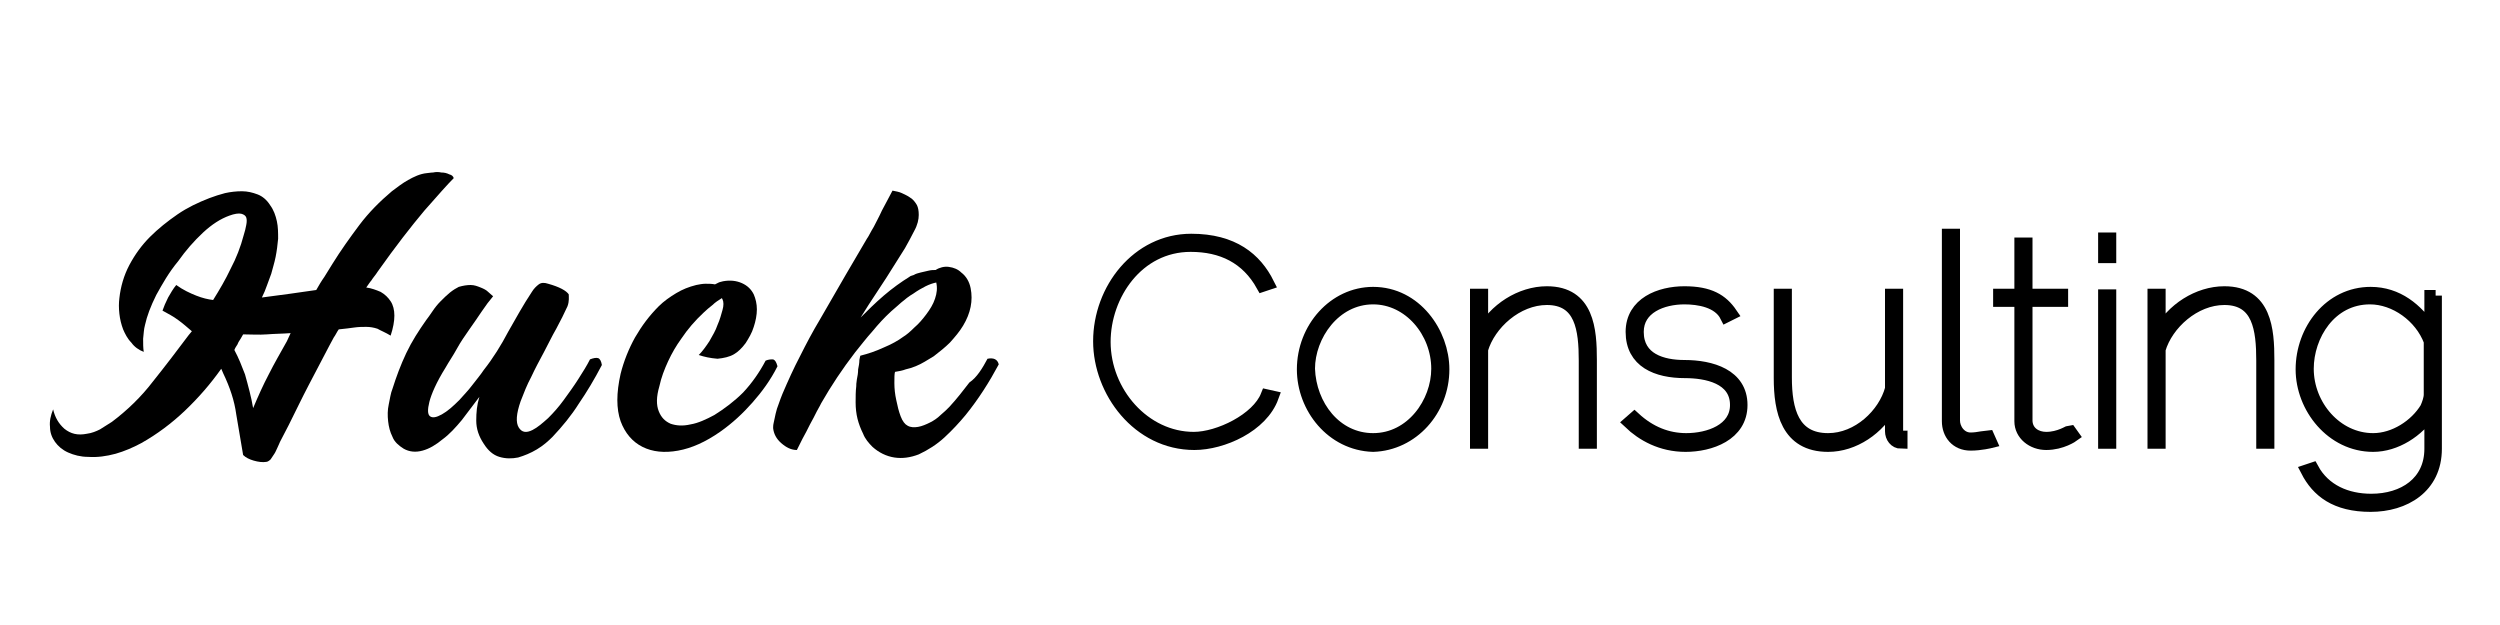 <?xml version="1.0" encoding="utf-8"?>
<!-- Generator: Adobe Illustrator 22.0.1, SVG Export Plug-In . SVG Version: 6.00 Build 0)  -->
<svg version="1.1" id="Ebene_1" xmlns="http://www.w3.org/2000/svg" xmlns:xlink="http://www.w3.org/1999/xlink" x="0px" y="0px"
	 viewBox="0 0 400 100" style="enable-background:new 0 0 400 100;" xml:space="preserve">
<style type="text/css">
	.st0{stroke:#000000;stroke-width:2;stroke-miterlimit:10;}
</style>
<g>
	<path d="M58.6,46c0.8,0.1,1.6,0.4,2.3,0.7c0.7,0.4,1.2,0.9,1.6,1.5c0.4,0.6,0.6,1.4,0.6,2.3c0,0.9-0.2,2-0.6,3.2
		c-0.8-0.5-1.6-0.8-2.1-1.1c-0.6-0.2-1.2-0.3-1.8-0.3s-1.2,0-1.9,0.1s-1.5,0.2-2.5,0.3c-0.3,0.4-0.5,0.9-0.8,1.3
		c-0.2,0.4-0.5,0.9-0.7,1.3c-1.1,2.1-2.2,4.2-3.3,6.3s-2.1,4.2-3.2,6.4l-1.4,2.7c-0.1,0.2-0.2,0.5-0.4,0.9s-0.3,0.7-0.5,1
		s-0.4,0.6-0.6,0.9c-0.2,0.2-0.5,0.4-0.7,0.4c-0.6,0.1-1.3,0-2-0.2s-1.3-0.5-1.7-0.9c-0.4-2.2-0.7-4.3-1.1-6.5
		c-0.3-2.2-1-4.3-2.1-6.6L35.4,59c-1.7,2.4-3.6,4.6-5.8,6.7c-2.1,2-4.5,3.8-7,5.2c-1.3,0.7-2.7,1.3-4.1,1.7
		c-1.5,0.4-2.9,0.6-4.4,0.5c-1.2,0-2.3-0.3-3.2-0.7c-0.9-0.4-1.6-1-2.1-1.7C8.3,70,8,69.2,8,68.3c-0.1-0.9,0.1-1.8,0.5-2.8
		c0.3,1.3,0.9,2.3,1.8,3.1c1,0.8,2.1,1.1,3.6,0.8c0.8-0.1,1.5-0.4,2.1-0.7c0.6-0.4,1.3-0.8,1.9-1.2c2.4-1.8,4.7-4,6.6-6.5
		c2-2.5,3.9-5,5.7-7.4l0.5-0.6c-0.7-0.6-1.5-1.3-2.2-1.8c-0.8-0.6-1.6-1-2.5-1.5c0.2-0.6,0.5-1.3,0.9-2.1c0.4-0.7,0.8-1.4,1.3-2
		c1.1,0.8,2.2,1.3,3.2,1.7c1,0.4,1.9,0.6,2.7,0.7c1-1.6,2-3.3,2.8-5c0.9-1.7,1.6-3.5,2.1-5.4c0.2-0.6,0.3-1.1,0.4-1.6
		c0.1-0.5,0.1-0.9,0-1.2s-0.4-0.5-0.8-0.6c-0.4-0.1-1.1,0-1.9,0.3c-1.4,0.5-2.8,1.4-4.2,2.7c-1.5,1.4-2.8,2.9-4,4.6
		C27,43.6,26,45.4,25,47.2c-0.9,1.8-1.5,3.4-1.8,4.8c-0.2,0.7-0.2,1.4-0.3,2.2c0,0.8,0,1.5,0.1,2.1c-0.8-0.3-1.5-0.8-2-1.5
		c-0.6-0.6-1-1.4-1.3-2.1c-0.3-0.8-0.5-1.6-0.6-2.5s-0.1-1.7,0-2.5c0.2-1.8,0.7-3.6,1.6-5.3s2-3.2,3.3-4.5s2.8-2.5,4.4-3.6
		s3.3-1.9,5.1-2.6c0.8-0.3,1.7-0.6,2.5-0.8c0.9-0.2,1.8-0.3,2.7-0.3s1.7,0.2,2.5,0.5s1.5,0.9,2,1.7c0.6,0.8,0.9,1.7,1.1,2.6
		c0.2,0.9,0.2,1.9,0.2,2.8c-0.1,1-0.2,1.9-0.4,2.9s-0.5,1.9-0.7,2.7c-0.2,0.6-0.5,1.3-0.7,1.9c-0.2,0.6-0.5,1.3-0.8,1.9
		c1.5-0.2,3-0.4,4.5-0.6c1.5-0.2,2.9-0.4,4.2-0.6c0.4-0.7,0.8-1.4,1.3-2.1c0.4-0.7,0.9-1.4,1.3-2.1c1.3-2.1,2.8-4.2,4.3-6.2
		s3.3-3.8,5.2-5.4c0.8-0.6,1.7-1.3,2.6-1.8s1.9-1,3-1.1c0.2,0,0.6-0.1,1-0.1c0.4-0.1,0.9-0.1,1.3,0c0.5,0,0.9,0.1,1.3,0.3
		c0.4,0.1,0.6,0.3,0.7,0.6c-1,1-2.5,2.7-4.7,5.2c-2.1,2.5-4.6,5.7-7.5,9.8c-0.3,0.5-0.7,0.9-1,1.4C59.2,45.1,58.9,45.6,58.6,46z
		 M46.5,53.3c-1.3,0.1-2.6,0.1-3.8,0.2c-1.3,0.1-2.5,0-3.8,0l-0.4,0.7c-0.2,0.3-0.4,0.6-0.5,0.9c-0.2,0.3-0.4,0.6-0.5,0.9
		c0.7,1.3,1.2,2.6,1.7,3.9c0.5,1.8,1,3.6,1.3,5.4c0.8-1.9,1.6-3.7,2.5-5.4c0.9-1.8,1.9-3.5,2.9-5.3L46.5,53.3z"/>
	<path d="M90.8,49c-0.5,1.1-1.1,2.3-1.8,3.6c-0.7,1.2-1.3,2.5-2,3.8s-1.4,2.6-2,3.9c-0.7,1.3-1.2,2.6-1.7,3.9
		c-0.7,2-0.8,3.4-0.3,4.2c0.5,0.8,1.2,0.9,2.2,0.4c0.8-0.4,1.6-1.1,2.5-1.9c0.9-0.9,1.7-1.8,2.5-2.9s1.6-2.2,2.3-3.3
		c0.7-1.1,1.4-2.2,1.9-3.2c0.5-0.2,1-0.3,1.3-0.2s0.5,0.5,0.6,1.1c-1.2,2.3-2.4,4.3-3.7,6.2c-1.2,1.9-2.6,3.6-4.2,5.3
		c-0.7,0.7-1.5,1.4-2.5,2s-2,1-3,1.3c-1,0.2-2,0.2-3-0.1c-1-0.3-1.8-1-2.5-2.1c-0.8-1.2-1.2-2.4-1.2-3.7c0-1.3,0.1-2.5,0.5-3.8
		c-0.9,1.2-1.8,2.4-2.8,3.7c-1,1.2-2,2.3-3.1,3.1c-1.1,0.9-2.1,1.5-3.2,1.8s-2.1,0.2-3-0.3c-0.8-0.5-1.5-1.1-1.8-1.9
		c-0.4-0.8-0.6-1.6-0.7-2.5c-0.1-0.9-0.1-1.8,0.1-2.7c0.2-0.9,0.3-1.8,0.6-2.5c0.6-1.9,1.3-3.8,2.2-5.7c0.9-1.9,2-3.6,3.2-5.3
		c0.3-0.4,0.6-0.8,1-1.4c0.4-0.6,0.8-1.1,1.3-1.6s1-1,1.5-1.4s1-0.7,1.4-0.9c0.7-0.2,1.3-0.3,1.9-0.3s1.1,0.2,1.6,0.4
		s0.9,0.4,1.2,0.7c0.3,0.3,0.6,0.5,0.8,0.7c-0.6,0.7-1.2,1.5-1.8,2.4c-0.6,0.9-1.3,1.9-2,2.9s-1.4,2-2,3.1s-1.3,2.1-1.8,3
		c-1.5,2.4-2.3,4.3-2.6,5.5c-0.3,1.2-0.3,2,0.1,2.3s1,0.2,1.9-0.3s1.8-1.3,2.8-2.3c0.7-0.8,1.4-1.5,2-2.3s1.3-1.6,1.9-2.5
		c1.5-1.9,2.8-4,3.9-6.1c1.2-2.1,2.4-4.3,3.8-6.4c0.3-0.5,0.7-0.9,1.1-1.2s0.9-0.3,1.5-0.1c1.8,0.5,2.9,1.1,3.3,1.7
		C91,47.5,91.1,48.2,90.8,49z"/>
	<path d="M111.8,56.8c0.6-0.6,1.1-1.3,1.7-2.2c0.5-0.9,1-1.7,1.3-2.6c0.4-0.9,0.6-1.7,0.8-2.4c0.2-0.7,0.2-1.3,0-1.7l-0.1-0.2
		c-0.5,0.3-1.1,0.7-1.5,1.1c-0.5,0.4-1,0.8-1.4,1.2c-1.4,1.3-2.6,2.7-3.6,4.2c-0.8,1.1-1.5,2.3-2.1,3.6s-1.1,2.6-1.4,4
		c-0.5,1.7-0.5,3-0.1,4s1,1.6,1.9,2c0.9,0.3,1.9,0.4,3.2,0.1c1.2-0.2,2.5-0.8,3.8-1.5c1.6-1,3.2-2.2,4.6-3.6
		c1.4-1.5,2.6-3.2,3.6-5.1c0.5-0.2,0.8-0.2,1.2-0.2c0.3,0.1,0.5,0.4,0.7,1.1c-1.1,2.2-2.5,4.1-4,5.8c-1.5,1.7-3.2,3.3-5.2,4.7
		c-2.3,1.6-4.5,2.6-6.7,3s-4.1,0.2-5.7-0.6c-1.6-0.8-2.8-2.2-3.5-4.1c-0.7-2-0.7-4.5,0-7.6c0.5-2,1.3-4,2.3-5.8
		c1.1-1.9,2.3-3.5,3.8-5c0.8-0.8,1.8-1.5,2.8-2.1s2-1,3.2-1.3c0.5-0.1,1-0.2,1.5-0.2s1,0,1.5,0.1c0.2-0.1,0.4-0.2,0.6-0.3
		s0.4-0.1,0.7-0.2c1.1-0.2,2.1-0.1,3,0.3c0.9,0.4,1.5,1,1.9,1.8c0.3,0.7,0.5,1.5,0.5,2.4s-0.2,1.9-0.5,2.8c-0.3,1-0.8,1.8-1.3,2.6
		c-0.6,0.8-1.2,1.4-1.9,1.8c-0.7,0.4-1.6,0.6-2.6,0.7C113.6,57.3,112.7,57.1,111.8,56.8z"/>
	<path d="M158,57.4c1-0.2,1.6,0.1,1.8,0.9c-1.5,2.8-3.2,5.5-5.3,8.1c-1,1.2-2.1,2.4-3.4,3.6c-1.2,1.1-2.6,2-4.1,2.7
		c-1.3,0.5-2.6,0.7-3.9,0.5c-1.3-0.2-2.5-0.8-3.5-1.7c-0.6-0.6-1.2-1.3-1.5-2.1c-0.4-0.8-0.7-1.6-0.9-2.4s-0.3-1.7-0.3-2.6
		s0-1.8,0.1-2.6c0-0.2,0-0.5,0.1-1.1c0.1-0.5,0.2-1,0.2-1.6c0.1-0.5,0.2-1,0.2-1.5c0.1-0.4,0.1-0.7,0.2-0.7c1.2-0.3,2.4-0.7,3.7-1.3
		c1.2-0.5,2.3-1.1,3.1-1.7c0.5-0.3,1.1-0.8,1.8-1.5c0.7-0.6,1.3-1.3,1.9-2.1c0.6-0.8,1.1-1.6,1.4-2.5c0.3-0.9,0.4-1.7,0.2-2.6
		c-0.5,0.1-1.1,0.3-1.7,0.6c-0.6,0.3-1.3,0.7-2,1.2c-0.7,0.4-1.3,0.9-1.9,1.4c-0.6,0.5-1.1,1-1.6,1.4c-1.1,1-2.1,2.1-3,3.2
		c-1,1.1-1.9,2.3-2.8,3.4c-2,2.6-3.8,5.3-5.4,8.1c-0.1,0.2-0.3,0.6-0.7,1.3c-0.3,0.6-0.7,1.4-1.1,2.1c-0.4,0.8-0.8,1.6-1.2,2.3
		c-0.4,0.8-0.7,1.4-0.9,1.8c-0.9,0-1.7-0.4-2.5-1.1s-1.2-1.5-1.3-2.4c0-0.2,0-0.5,0.1-0.9s0.2-0.9,0.3-1.4c0.1-0.5,0.3-1.1,0.5-1.6
		c0.2-0.6,0.4-1.1,0.6-1.6c0.9-2.1,1.8-4.1,2.8-6c1-2,2-3.9,3.2-5.9l4.1-7.1l3.4-5.8c0.3-0.4,0.6-1.1,1.1-1.9
		c0.4-0.8,0.9-1.7,1.3-2.6c0.5-1,1.1-2,1.7-3.2c0.5,0.1,1.1,0.2,1.5,0.4c0.4,0.2,0.9,0.4,1.3,0.7c0.5,0.3,0.8,0.7,1.1,1.2
		c0.2,0.4,0.3,0.9,0.3,1.6c0,0.7-0.2,1.6-0.7,2.5c-0.5,1-1,1.9-1.5,2.8c-0.6,0.9-1.1,1.8-1.7,2.7c-0.8,1.3-1.7,2.7-2.7,4.2
		s-1.9,2.9-2.7,4.2c1.1-1.1,2.3-2.3,3.7-3.5s2.8-2.2,4.1-3c0.1-0.1,0.3-0.2,0.7-0.3c0.3-0.2,0.7-0.3,1.1-0.4
		c0.4-0.1,0.8-0.2,1.3-0.3c0.4-0.1,0.8-0.1,1.1-0.1c0.6-0.4,1.4-0.6,2.1-0.5c0.8,0.1,1.5,0.4,2,0.9c0.8,0.6,1.3,1.5,1.5,2.5
		s0.2,2,0,3s-0.6,2-1.2,3c-0.6,1-1.3,1.8-2.1,2.7c-0.8,0.8-1.7,1.5-2.6,2.2c-1,0.6-1.9,1.2-2.9,1.6c-0.5,0.2-1.1,0.4-1.6,0.5
		c-0.5,0.2-1.1,0.3-1.7,0.4c-0.1,0.3-0.1,1-0.1,1.8c0,0.9,0.1,1.8,0.3,2.7c0.2,1,0.4,1.8,0.7,2.6c0.3,0.8,0.7,1.3,1.1,1.5
		c0.5,0.3,1.1,0.3,1.7,0.2c0.6-0.1,1.3-0.4,1.9-0.7c0.6-0.3,1.2-0.7,1.7-1.2c0.5-0.4,1-0.9,1.4-1.3c1.2-1.3,2.2-2.6,3.2-3.9
		C156.3,60.4,157.2,58.9,158,57.4z"/>
</g>
<g>
	<path class="st0" d="M190.6,38.4c6.7,0,10.3,3,12.3,7l-0.9,0.3c-2.5-4.5-6.5-6.4-11.5-6.4c-8.5,0-13.8,7.9-13.8,15.4
		c0,8.1,6.4,15.4,14.3,15.4c4,0,10.2-3,11.7-6.8l0.9,0.2c-1.7,4.7-8,7.5-12.5,7.5c-9,0-15.2-8.4-15.2-16.4
		C175.9,46.3,182,38.4,190.6,38.4z"/>
	<path class="st0" d="M208.5,59.1c0-6.6,5-12.2,11.2-12.2c6.8,0,11.2,6.4,11.2,12.2c0,6.5-4.9,12-11.2,12.2
		C213.1,71.1,208.5,65.2,208.5,59.1z M219.7,70.3c6.2,0,10.3-5.9,10.3-11.3c0-5.9-4.5-11.3-10.3-11.3c-6.2,0-10.3,6-10.3,11.3
		C209.6,64.9,213.7,70.3,219.7,70.3z"/>
	<path class="st0" d="M254.5,70.8h-0.9V57.7c0-5-0.6-9.9-6.1-9.9c-4.8,0-9.2,4-10.4,8.1v14.9h-0.9V47.2h0.9v6.1
		c2-3.8,6.2-6.5,10.4-6.5c6.6,0,7,6,7,10.8V70.8z"/>
	<path class="st0" d="M261.5,66.9c2.5,2.3,5.3,3.4,8.3,3.4c3.6,0,8-1.5,8-5.5c0-4.4-4.8-5.3-8.2-5.3c-4.5,0-8.5-1.6-8.5-6.4
		c0-4.6,4.5-6.3,8.4-6.3c4,0,6,1.2,7.5,3.4l-0.8,0.4c-1.2-2.4-4.4-2.9-6.7-2.9c-3.5,0-7.5,1.5-7.5,5.4c0,4.4,4,5.5,7.5,5.5
		c4.3,0,9.1,1.4,9.1,6.2s-5,6.5-8.9,6.5s-6.9-1.7-9-3.7L261.5,66.9z"/>
	<path class="st0" d="M304.2,70.8c-1,0-1.6-0.9-1.6-1.8v-4.2c-2,3.8-6,6.5-10.1,6.5c-6.6,0-7.7-5.6-7.7-10.8V47.2h0.9v13.2
		c0,5.3,1.2,9.9,6.8,9.9c4.8,0,9-4,10.1-8.1v-15h0.9V69c0,0.5,0.3,0.9,0.7,0.9L304.2,70.8L304.2,70.8z"/>
	<path class="st0" d="M311.7,37.6h0.9v29.7c0,1.3,1,2.9,2.7,2.9c1.2,0,2.7-0.4,2.8-0.4l0.4,0.9c0,0-1.6,0.4-3.2,0.4
		c-2.3,0-3.6-1.7-3.6-3.7L311.7,37.6L311.7,37.6z"/>
	<path class="st0" d="M331.7,69.7c0,0-1.8,1.3-4.3,1.3c-2.2,0-4.1-1.5-4.1-3.6V48.1h-3.4v-0.9h3.4V39h0.9v8.2h5.7v0.9h-5.7v19.3
		c0.1,1.8,1.6,2.7,3.2,2.7c2.1,0,3.7-1.1,3.8-1.1L331.7,69.7z"/>
	<path class="st0" d="M336.7,41.1v-2.9h0.9v2.9H336.7z M336.7,70.8V47.3h0.9v23.5H336.7z"/>
	<path class="st0" d="M362.9,70.8H362V57.7c0-5-0.6-9.9-6.1-9.9c-4.8,0-9.2,4-10.4,8.1v14.9h-0.9V47.2h0.9v6.1
		c2-3.8,6.2-6.5,10.4-6.5c6.6,0,7,6,7,10.8V70.8z"/>
	<path class="st0" d="M389.7,47.3v24.5c0,6.2-5,9.1-10.4,9.1c-5.6,0-8.5-2.3-10.2-5.6L370,75c1.9,3.5,5.5,5,9.4,5
		c5.2,0,9.5-2.8,9.5-8.2v-5.9c-2,3.1-5.6,5.4-9.2,5.4c-6.6,0-11.4-6.1-11.4-12.2c0-6.3,4.5-12.2,11-12.2c4.3,0,7.4,2.6,9.6,5.9v-5.4
		h0.8V47.3z M388.8,63.1v-8.5c-1.5-4-5.6-6.9-9.6-6.9c-6.4,0-10,6-10,11.3c0,5.9,4.6,11.3,10.5,11.3c3.4,0,6.8-2.2,8.5-5
		C388.5,64.6,388.8,63.8,388.8,63.1z"/>
</g>
</svg>
